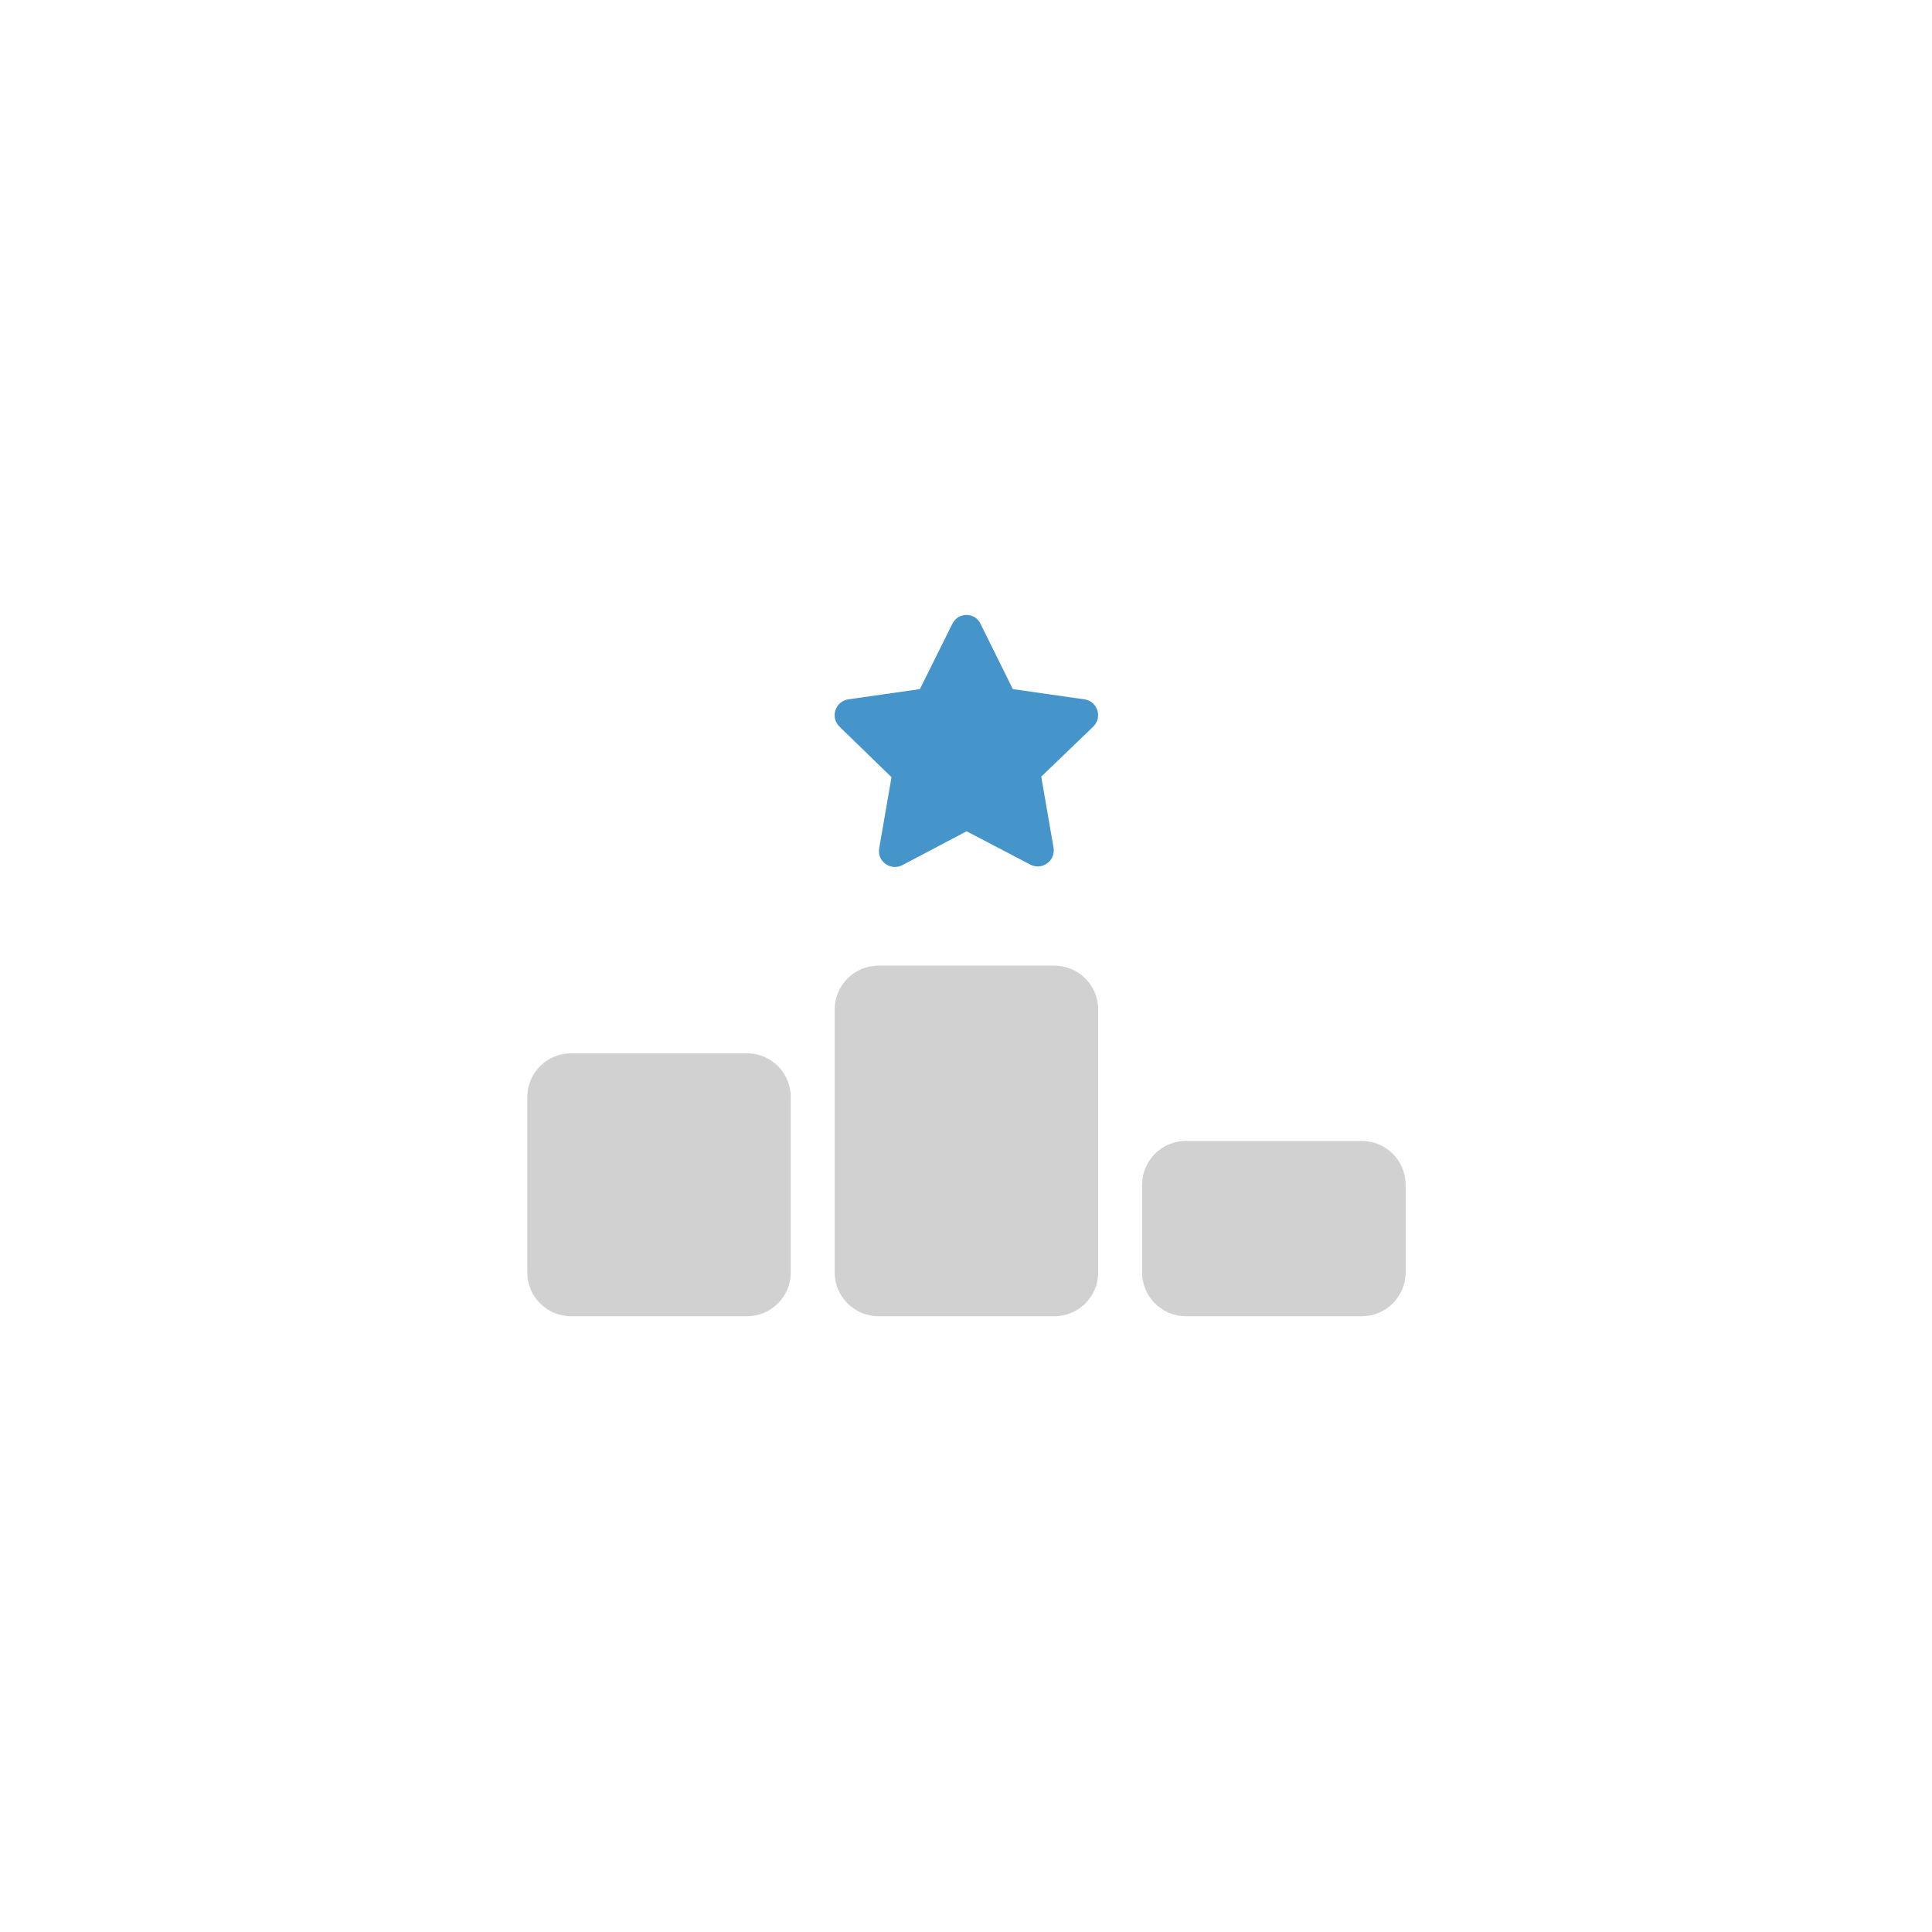 <svg xmlns="http://www.w3.org/2000/svg" xmlns:xlink="http://www.w3.org/1999/xlink" width="1080" zoomAndPan="magnify" viewBox="0 0 810 810" height="1080" preserveAspectRatio="xMidYMid meet" version="1.0"><defs><clipPath id="b495cdf2df"><path d="M 221.059 404 L 589.309 404 L 589.309 551.848 L 221.059 551.848 Z M 221.059 404 " clip-rule="nonzero"/></clipPath><clipPath id="f62a9afd7c"><path d="M 349 257.848 L 461 257.848 L 461 364 L 349 364 Z M 349 257.848 " clip-rule="nonzero"/></clipPath></defs><g clip-path="url(#b495cdf2df)"><path fill="#d1d1d1" d="M 349.945 423.223 C 349.945 413.059 358.172 404.848 368.359 404.848 L 442.008 404.848 C 452.191 404.848 460.422 413.059 460.422 423.223 L 460.422 533.469 C 460.422 543.633 452.191 551.844 442.008 551.844 L 368.359 551.844 C 358.172 551.844 349.945 543.633 349.945 533.469 Z M 221.059 459.969 C 221.059 449.809 229.285 441.598 239.469 441.598 L 313.121 441.598 C 323.305 441.598 331.531 449.809 331.531 459.969 L 331.531 533.469 C 331.531 543.633 323.305 551.844 313.121 551.844 L 239.469 551.844 C 229.285 551.844 221.059 543.633 221.059 533.469 Z M 497.246 478.344 L 570.895 478.344 C 581.078 478.344 589.309 486.555 589.309 496.719 L 589.309 533.469 C 589.309 543.633 581.078 551.844 570.895 551.844 L 497.246 551.844 C 487.062 551.844 478.832 543.633 478.832 533.469 L 478.832 496.719 C 478.832 486.555 487.062 478.344 497.246 478.344 Z M 497.246 478.344 " fill-opacity="1" fill-rule="nonzero"/></g><g clip-path="url(#f62a9afd7c)"><path fill="#4594ca" d="M 411.051 261.465 L 424.633 288.914 L 454.723 293.219 C 460.074 294.023 462.32 300.629 458.406 304.59 L 436.543 325.605 L 441.719 355.523 C 442.527 360.863 437.004 364.996 432.055 362.527 L 405.242 348.516 L 378.254 362.758 C 373.305 365.227 367.727 361.09 368.59 355.75 L 373.766 325.836 L 351.902 304.59 C 347.988 300.684 350.234 294.082 355.586 293.219 L 385.676 288.914 L 399.312 261.465 C 401.789 256.527 408.809 256.699 411.051 261.465 Z M 411.051 261.465 " fill-opacity="1" fill-rule="nonzero"/></g></svg>